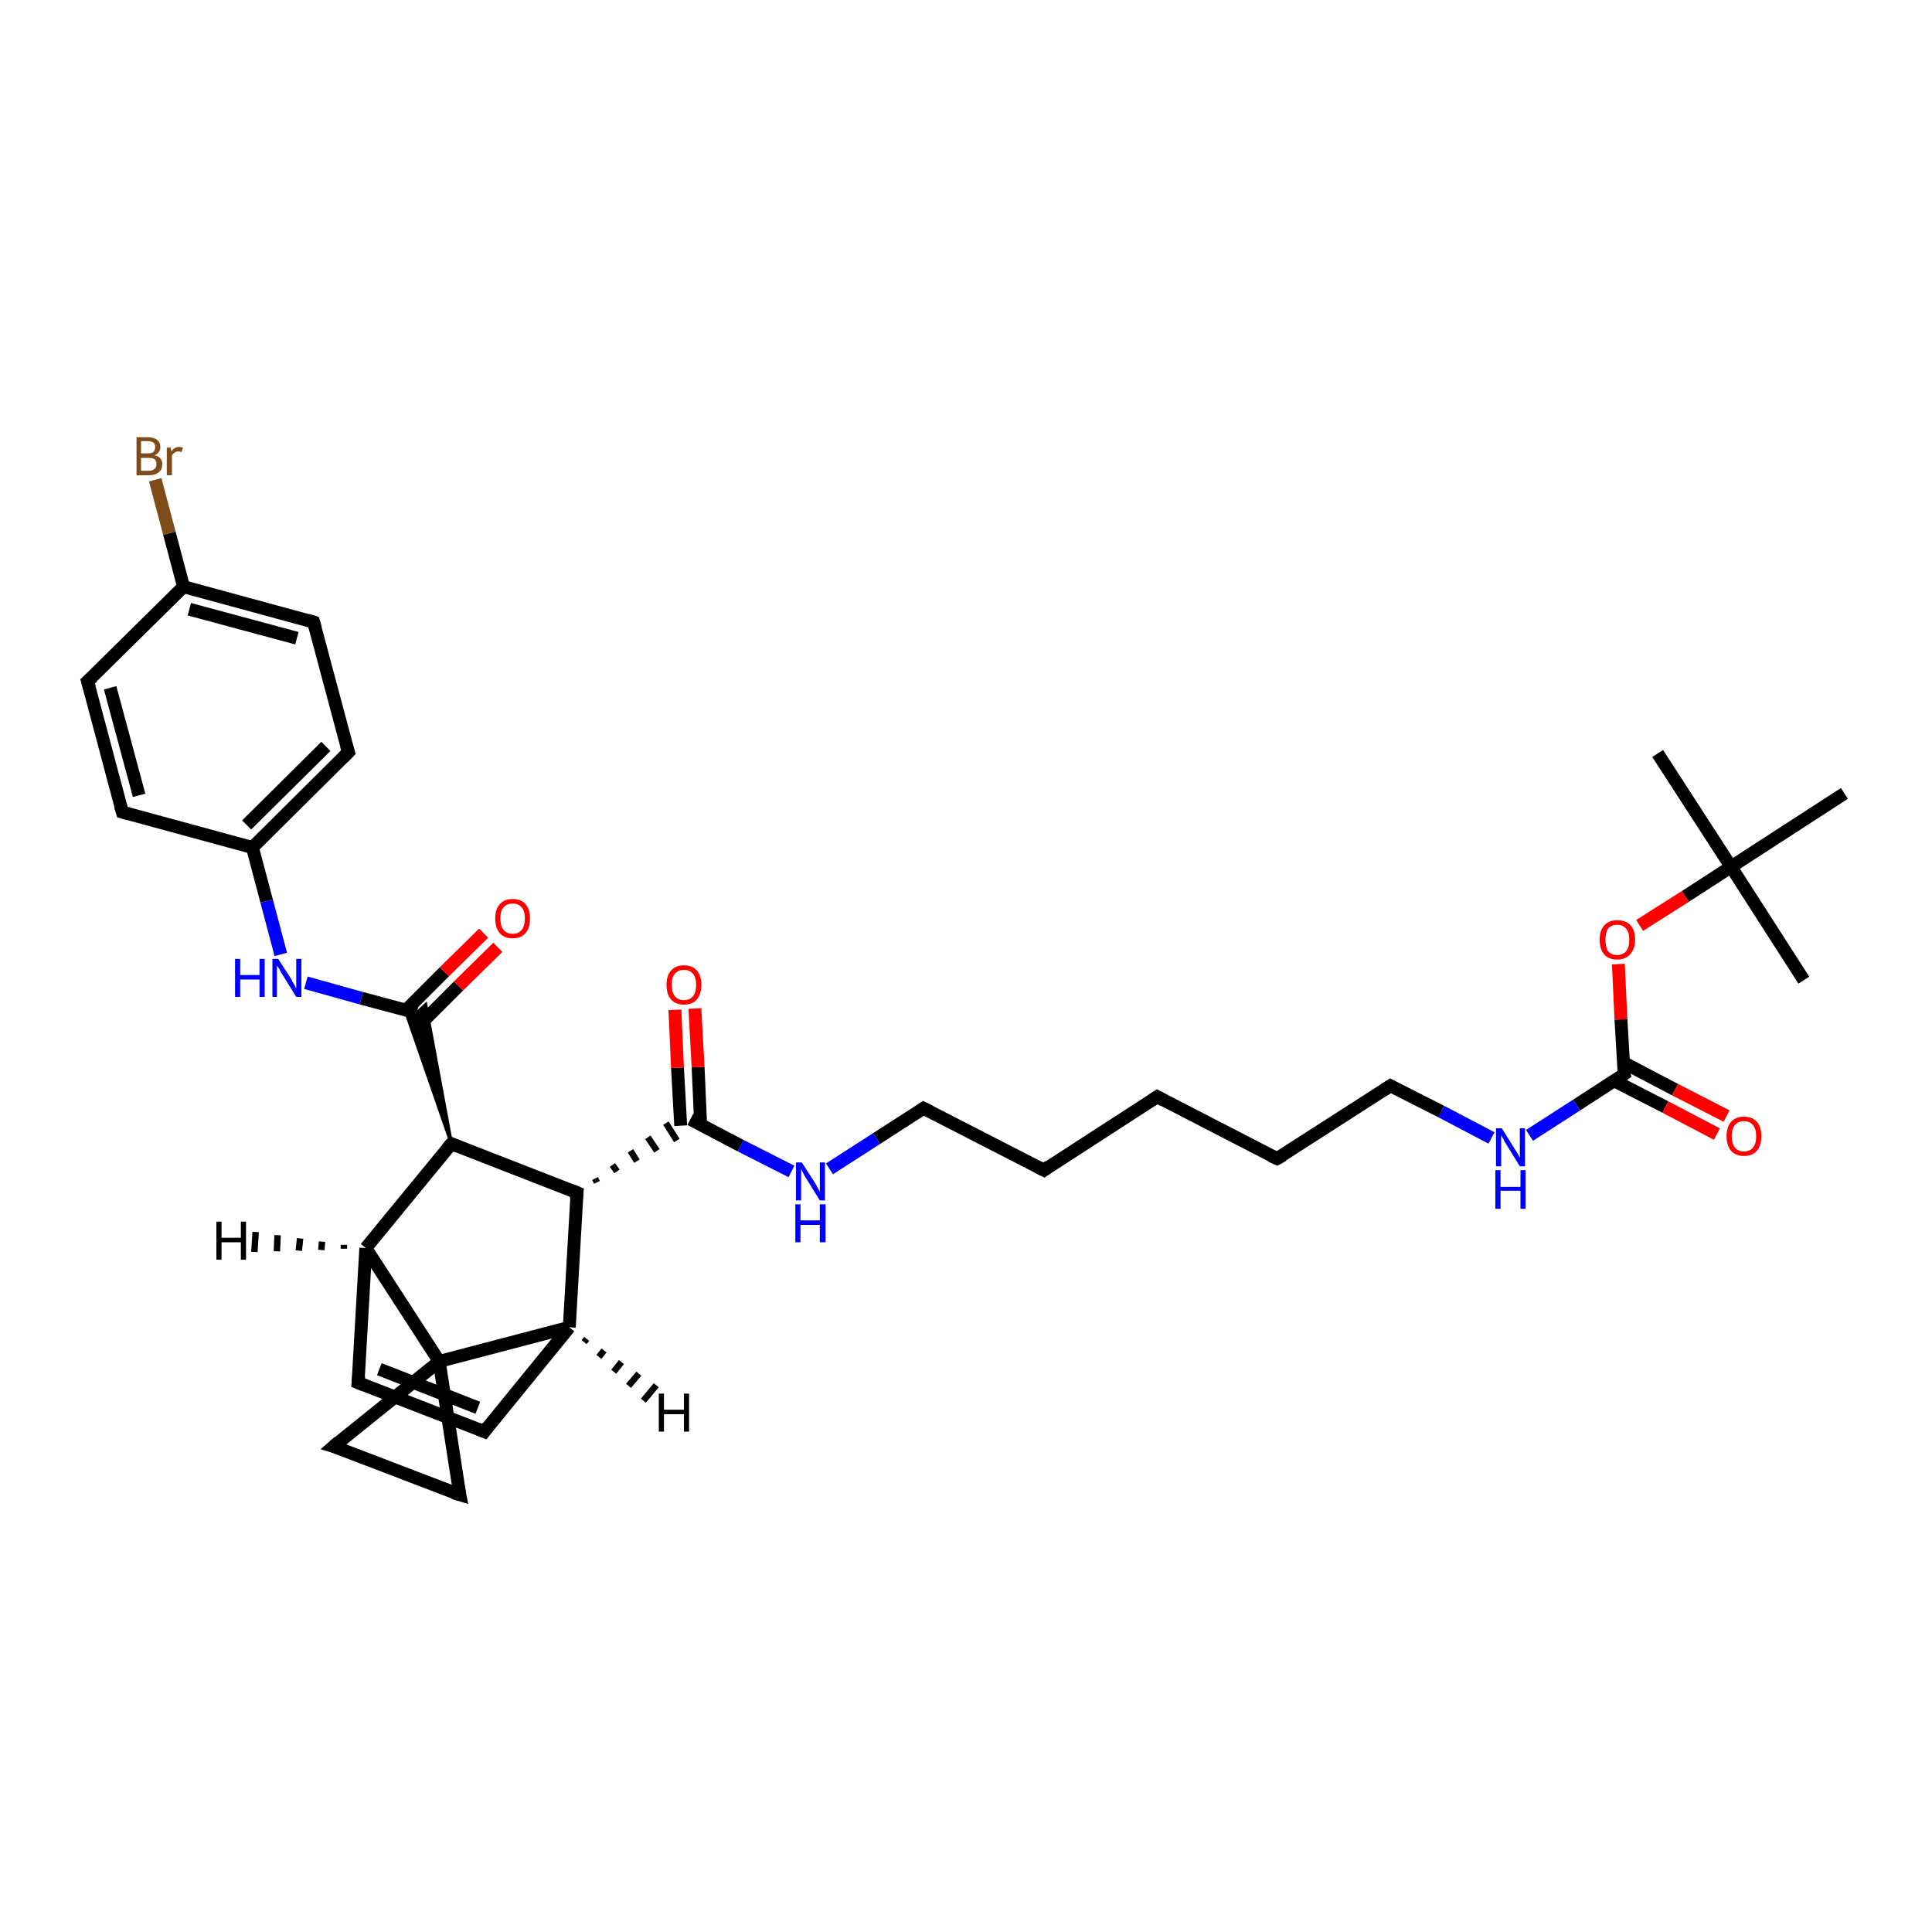 <?xml version='1.0' encoding='iso-8859-1'?>
<svg version='1.1' baseProfile='full'
              xmlns='http://www.w3.org/2000/svg'
                      xmlns:rdkit='http://www.rdkit.org/xml'
                      xmlns:xlink='http://www.w3.org/1999/xlink'
                  xml:space='preserve'
width='300px' height='300px' viewBox='0 0 300 300'>
<!-- END OF HEADER -->
<rect style='opacity:1.0;fill:#FFFFFF;stroke:none' width='300.0' height='300.0' x='0.0' y='0.0'> </rect>
<path class='bond-0 atom-0 atom-1' d='M 257.4,117.0 L 268.8,134.6' style='fill:none;fill-rule:evenodd;stroke:#000000;stroke-width:2.0px;stroke-linecap:butt;stroke-linejoin:miter;stroke-opacity:1' />
<path class='bond-1 atom-1 atom-2' d='M 268.8,134.6 L 280.1,152.2' style='fill:none;fill-rule:evenodd;stroke:#000000;stroke-width:2.0px;stroke-linecap:butt;stroke-linejoin:miter;stroke-opacity:1' />
<path class='bond-2 atom-1 atom-3' d='M 268.8,134.6 L 286.4,123.2' style='fill:none;fill-rule:evenodd;stroke:#000000;stroke-width:2.0px;stroke-linecap:butt;stroke-linejoin:miter;stroke-opacity:1' />
<path class='bond-3 atom-1 atom-4' d='M 268.8,134.6 L 261.7,139.2' style='fill:none;fill-rule:evenodd;stroke:#000000;stroke-width:2.0px;stroke-linecap:butt;stroke-linejoin:miter;stroke-opacity:1' />
<path class='bond-3 atom-1 atom-4' d='M 261.7,139.2 L 254.6,143.7' style='fill:none;fill-rule:evenodd;stroke:#FF0000;stroke-width:2.0px;stroke-linecap:butt;stroke-linejoin:miter;stroke-opacity:1' />
<path class='bond-4 atom-4 atom-5' d='M 251.3,149.7 L 251.7,158.3' style='fill:none;fill-rule:evenodd;stroke:#FF0000;stroke-width:2.0px;stroke-linecap:butt;stroke-linejoin:miter;stroke-opacity:1' />
<path class='bond-4 atom-4 atom-5' d='M 251.7,158.3 L 252.2,166.8' style='fill:none;fill-rule:evenodd;stroke:#000000;stroke-width:2.0px;stroke-linecap:butt;stroke-linejoin:miter;stroke-opacity:1' />
<path class='bond-5 atom-5 atom-6' d='M 250.6,167.8 L 258.6,171.9' style='fill:none;fill-rule:evenodd;stroke:#000000;stroke-width:2.0px;stroke-linecap:butt;stroke-linejoin:miter;stroke-opacity:1' />
<path class='bond-5 atom-5 atom-6' d='M 258.6,171.9 L 266.6,176.1' style='fill:none;fill-rule:evenodd;stroke:#FF0000;stroke-width:2.0px;stroke-linecap:butt;stroke-linejoin:miter;stroke-opacity:1' />
<path class='bond-5 atom-5 atom-6' d='M 252.1,165.0 L 260.1,169.2' style='fill:none;fill-rule:evenodd;stroke:#000000;stroke-width:2.0px;stroke-linecap:butt;stroke-linejoin:miter;stroke-opacity:1' />
<path class='bond-5 atom-5 atom-6' d='M 260.1,169.2 L 268.1,173.3' style='fill:none;fill-rule:evenodd;stroke:#FF0000;stroke-width:2.0px;stroke-linecap:butt;stroke-linejoin:miter;stroke-opacity:1' />
<path class='bond-6 atom-5 atom-7' d='M 252.2,166.8 L 244.8,171.6' style='fill:none;fill-rule:evenodd;stroke:#000000;stroke-width:2.0px;stroke-linecap:butt;stroke-linejoin:miter;stroke-opacity:1' />
<path class='bond-6 atom-5 atom-7' d='M 244.8,171.6 L 237.5,176.3' style='fill:none;fill-rule:evenodd;stroke:#0000FF;stroke-width:2.0px;stroke-linecap:butt;stroke-linejoin:miter;stroke-opacity:1' />
<path class='bond-7 atom-7 atom-8' d='M 231.6,176.7 L 223.8,172.6' style='fill:none;fill-rule:evenodd;stroke:#0000FF;stroke-width:2.0px;stroke-linecap:butt;stroke-linejoin:miter;stroke-opacity:1' />
<path class='bond-7 atom-7 atom-8' d='M 223.8,172.6 L 215.9,168.6' style='fill:none;fill-rule:evenodd;stroke:#000000;stroke-width:2.0px;stroke-linecap:butt;stroke-linejoin:miter;stroke-opacity:1' />
<path class='bond-8 atom-8 atom-9' d='M 215.9,168.6 L 198.3,179.9' style='fill:none;fill-rule:evenodd;stroke:#000000;stroke-width:2.0px;stroke-linecap:butt;stroke-linejoin:miter;stroke-opacity:1' />
<path class='bond-9 atom-9 atom-10' d='M 198.3,179.9 L 179.7,170.3' style='fill:none;fill-rule:evenodd;stroke:#000000;stroke-width:2.0px;stroke-linecap:butt;stroke-linejoin:miter;stroke-opacity:1' />
<path class='bond-10 atom-10 atom-11' d='M 179.7,170.3 L 162.1,181.7' style='fill:none;fill-rule:evenodd;stroke:#000000;stroke-width:2.0px;stroke-linecap:butt;stroke-linejoin:miter;stroke-opacity:1' />
<path class='bond-11 atom-11 atom-12' d='M 162.1,181.7 L 143.4,172.1' style='fill:none;fill-rule:evenodd;stroke:#000000;stroke-width:2.0px;stroke-linecap:butt;stroke-linejoin:miter;stroke-opacity:1' />
<path class='bond-12 atom-12 atom-13' d='M 143.4,172.1 L 136.1,176.8' style='fill:none;fill-rule:evenodd;stroke:#000000;stroke-width:2.0px;stroke-linecap:butt;stroke-linejoin:miter;stroke-opacity:1' />
<path class='bond-12 atom-12 atom-13' d='M 136.1,176.8 L 128.8,181.5' style='fill:none;fill-rule:evenodd;stroke:#0000FF;stroke-width:2.0px;stroke-linecap:butt;stroke-linejoin:miter;stroke-opacity:1' />
<path class='bond-13 atom-13 atom-14' d='M 122.9,181.9 L 115.0,177.9' style='fill:none;fill-rule:evenodd;stroke:#0000FF;stroke-width:2.0px;stroke-linecap:butt;stroke-linejoin:miter;stroke-opacity:1' />
<path class='bond-13 atom-13 atom-14' d='M 115.0,177.9 L 107.2,173.8' style='fill:none;fill-rule:evenodd;stroke:#000000;stroke-width:2.0px;stroke-linecap:butt;stroke-linejoin:miter;stroke-opacity:1' />
<path class='bond-14 atom-14 atom-15' d='M 108.8,174.7 L 108.4,165.7' style='fill:none;fill-rule:evenodd;stroke:#000000;stroke-width:2.0px;stroke-linecap:butt;stroke-linejoin:miter;stroke-opacity:1' />
<path class='bond-14 atom-14 atom-15' d='M 108.4,165.7 L 107.9,156.6' style='fill:none;fill-rule:evenodd;stroke:#FF0000;stroke-width:2.0px;stroke-linecap:butt;stroke-linejoin:miter;stroke-opacity:1' />
<path class='bond-14 atom-14 atom-15' d='M 105.7,174.8 L 105.2,165.8' style='fill:none;fill-rule:evenodd;stroke:#000000;stroke-width:2.0px;stroke-linecap:butt;stroke-linejoin:miter;stroke-opacity:1' />
<path class='bond-14 atom-14 atom-15' d='M 105.2,165.8 L 104.8,156.8' style='fill:none;fill-rule:evenodd;stroke:#FF0000;stroke-width:2.0px;stroke-linecap:butt;stroke-linejoin:miter;stroke-opacity:1' />
<path class='bond-15 atom-16 atom-14' d='M 92.7,183.6 L 92.4,183.0' style='fill:none;fill-rule:evenodd;stroke:#000000;stroke-width:1.0px;stroke-linecap:butt;stroke-linejoin:miter;stroke-opacity:1' />
<path class='bond-15 atom-16 atom-14' d='M 95.8,181.9 L 95.1,180.9' style='fill:none;fill-rule:evenodd;stroke:#000000;stroke-width:1.0px;stroke-linecap:butt;stroke-linejoin:miter;stroke-opacity:1' />
<path class='bond-15 atom-16 atom-14' d='M 98.9,180.3 L 97.9,178.7' style='fill:none;fill-rule:evenodd;stroke:#000000;stroke-width:1.0px;stroke-linecap:butt;stroke-linejoin:miter;stroke-opacity:1' />
<path class='bond-15 atom-16 atom-14' d='M 102.0,178.7 L 100.6,176.6' style='fill:none;fill-rule:evenodd;stroke:#000000;stroke-width:1.0px;stroke-linecap:butt;stroke-linejoin:miter;stroke-opacity:1' />
<path class='bond-15 atom-16 atom-14' d='M 105.1,177.1 L 103.4,174.4' style='fill:none;fill-rule:evenodd;stroke:#000000;stroke-width:1.0px;stroke-linecap:butt;stroke-linejoin:miter;stroke-opacity:1' />
<path class='bond-16 atom-16 atom-17' d='M 89.6,185.2 L 70.1,177.6' style='fill:none;fill-rule:evenodd;stroke:#000000;stroke-width:2.0px;stroke-linecap:butt;stroke-linejoin:miter;stroke-opacity:1' />
<path class='bond-17 atom-17 atom-18' d='M 70.1,177.6 L 62.9,156.8 L 64.7,157.3 Z' style='fill:#000000;fill-rule:evenodd;fill-opacity:1;stroke:#000000;stroke-width:0.5px;stroke-linecap:butt;stroke-linejoin:miter;stroke-opacity:1;' />
<path class='bond-17 atom-17 atom-18' d='M 70.1,177.6 L 64.7,157.3 L 66.1,156.0 Z' style='fill:#000000;fill-rule:evenodd;fill-opacity:1;stroke:#000000;stroke-width:0.5px;stroke-linecap:butt;stroke-linejoin:miter;stroke-opacity:1;' />
<path class='bond-18 atom-18 atom-19' d='M 65.2,159.1 L 71.2,153.1' style='fill:none;fill-rule:evenodd;stroke:#000000;stroke-width:2.0px;stroke-linecap:butt;stroke-linejoin:miter;stroke-opacity:1' />
<path class='bond-18 atom-18 atom-19' d='M 71.2,153.1 L 77.3,147.1' style='fill:none;fill-rule:evenodd;stroke:#FF0000;stroke-width:2.0px;stroke-linecap:butt;stroke-linejoin:miter;stroke-opacity:1' />
<path class='bond-18 atom-18 atom-19' d='M 63.0,156.9 L 69.0,150.9' style='fill:none;fill-rule:evenodd;stroke:#000000;stroke-width:2.0px;stroke-linecap:butt;stroke-linejoin:miter;stroke-opacity:1' />
<path class='bond-18 atom-18 atom-19' d='M 69.0,150.9 L 75.1,144.9' style='fill:none;fill-rule:evenodd;stroke:#FF0000;stroke-width:2.0px;stroke-linecap:butt;stroke-linejoin:miter;stroke-opacity:1' />
<path class='bond-19 atom-18 atom-20' d='M 64.7,157.3 L 56.1,155.0' style='fill:none;fill-rule:evenodd;stroke:#000000;stroke-width:2.0px;stroke-linecap:butt;stroke-linejoin:miter;stroke-opacity:1' />
<path class='bond-19 atom-18 atom-20' d='M 56.1,155.0 L 47.5,152.6' style='fill:none;fill-rule:evenodd;stroke:#0000FF;stroke-width:2.0px;stroke-linecap:butt;stroke-linejoin:miter;stroke-opacity:1' />
<path class='bond-20 atom-20 atom-21' d='M 43.6,148.2 L 41.4,139.9' style='fill:none;fill-rule:evenodd;stroke:#0000FF;stroke-width:2.0px;stroke-linecap:butt;stroke-linejoin:miter;stroke-opacity:1' />
<path class='bond-20 atom-20 atom-21' d='M 41.4,139.9 L 39.2,131.6' style='fill:none;fill-rule:evenodd;stroke:#000000;stroke-width:2.0px;stroke-linecap:butt;stroke-linejoin:miter;stroke-opacity:1' />
<path class='bond-21 atom-21 atom-22' d='M 39.2,131.6 L 54.1,116.8' style='fill:none;fill-rule:evenodd;stroke:#000000;stroke-width:2.0px;stroke-linecap:butt;stroke-linejoin:miter;stroke-opacity:1' />
<path class='bond-21 atom-21 atom-22' d='M 38.3,128.1 L 50.6,115.9' style='fill:none;fill-rule:evenodd;stroke:#000000;stroke-width:2.0px;stroke-linecap:butt;stroke-linejoin:miter;stroke-opacity:1' />
<path class='bond-22 atom-22 atom-23' d='M 54.1,116.8 L 48.7,96.6' style='fill:none;fill-rule:evenodd;stroke:#000000;stroke-width:2.0px;stroke-linecap:butt;stroke-linejoin:miter;stroke-opacity:1' />
<path class='bond-23 atom-23 atom-24' d='M 48.7,96.6 L 28.5,91.1' style='fill:none;fill-rule:evenodd;stroke:#000000;stroke-width:2.0px;stroke-linecap:butt;stroke-linejoin:miter;stroke-opacity:1' />
<path class='bond-23 atom-23 atom-24' d='M 46.1,99.1 L 29.4,94.6' style='fill:none;fill-rule:evenodd;stroke:#000000;stroke-width:2.0px;stroke-linecap:butt;stroke-linejoin:miter;stroke-opacity:1' />
<path class='bond-24 atom-24 atom-25' d='M 28.5,91.1 L 26.3,82.8' style='fill:none;fill-rule:evenodd;stroke:#000000;stroke-width:2.0px;stroke-linecap:butt;stroke-linejoin:miter;stroke-opacity:1' />
<path class='bond-24 atom-24 atom-25' d='M 26.3,82.8 L 24.1,74.5' style='fill:none;fill-rule:evenodd;stroke:#7F4C19;stroke-width:2.0px;stroke-linecap:butt;stroke-linejoin:miter;stroke-opacity:1' />
<path class='bond-25 atom-24 atom-26' d='M 28.5,91.1 L 13.6,105.8' style='fill:none;fill-rule:evenodd;stroke:#000000;stroke-width:2.0px;stroke-linecap:butt;stroke-linejoin:miter;stroke-opacity:1' />
<path class='bond-26 atom-26 atom-27' d='M 13.6,105.8 L 19.0,126.1' style='fill:none;fill-rule:evenodd;stroke:#000000;stroke-width:2.0px;stroke-linecap:butt;stroke-linejoin:miter;stroke-opacity:1' />
<path class='bond-26 atom-26 atom-27' d='M 17.1,106.8 L 21.6,123.5' style='fill:none;fill-rule:evenodd;stroke:#000000;stroke-width:2.0px;stroke-linecap:butt;stroke-linejoin:miter;stroke-opacity:1' />
<path class='bond-27 atom-17 atom-28' d='M 70.1,177.6 L 56.8,193.8' style='fill:none;fill-rule:evenodd;stroke:#000000;stroke-width:2.0px;stroke-linecap:butt;stroke-linejoin:miter;stroke-opacity:1' />
<path class='bond-28 atom-28 atom-29' d='M 56.8,193.8 L 55.6,214.7' style='fill:none;fill-rule:evenodd;stroke:#000000;stroke-width:2.0px;stroke-linecap:butt;stroke-linejoin:miter;stroke-opacity:1' />
<path class='bond-29 atom-29 atom-30' d='M 55.6,214.7 L 75.2,222.3' style='fill:none;fill-rule:evenodd;stroke:#000000;stroke-width:2.0px;stroke-linecap:butt;stroke-linejoin:miter;stroke-opacity:1' />
<path class='bond-29 atom-29 atom-30' d='M 58.9,212.6 L 74.2,218.6' style='fill:none;fill-rule:evenodd;stroke:#000000;stroke-width:2.0px;stroke-linecap:butt;stroke-linejoin:miter;stroke-opacity:1' />
<path class='bond-30 atom-30 atom-31' d='M 75.2,222.3 L 88.4,206.1' style='fill:none;fill-rule:evenodd;stroke:#000000;stroke-width:2.0px;stroke-linecap:butt;stroke-linejoin:miter;stroke-opacity:1' />
<path class='bond-31 atom-31 atom-32' d='M 88.4,206.1 L 68.2,211.4' style='fill:none;fill-rule:evenodd;stroke:#000000;stroke-width:2.0px;stroke-linecap:butt;stroke-linejoin:miter;stroke-opacity:1' />
<path class='bond-32 atom-32 atom-33' d='M 68.2,211.4 L 71.4,232.1' style='fill:none;fill-rule:evenodd;stroke:#000000;stroke-width:2.0px;stroke-linecap:butt;stroke-linejoin:miter;stroke-opacity:1' />
<path class='bond-33 atom-33 atom-34' d='M 71.4,232.1 L 51.8,224.6' style='fill:none;fill-rule:evenodd;stroke:#000000;stroke-width:2.0px;stroke-linecap:butt;stroke-linejoin:miter;stroke-opacity:1' />
<path class='bond-34 atom-31 atom-16' d='M 88.4,206.1 L 89.6,185.2' style='fill:none;fill-rule:evenodd;stroke:#000000;stroke-width:2.0px;stroke-linecap:butt;stroke-linejoin:miter;stroke-opacity:1' />
<path class='bond-35 atom-34 atom-32' d='M 51.8,224.6 L 68.2,211.4' style='fill:none;fill-rule:evenodd;stroke:#000000;stroke-width:2.0px;stroke-linecap:butt;stroke-linejoin:miter;stroke-opacity:1' />
<path class='bond-36 atom-27 atom-21' d='M 19.0,126.1 L 39.2,131.6' style='fill:none;fill-rule:evenodd;stroke:#000000;stroke-width:2.0px;stroke-linecap:butt;stroke-linejoin:miter;stroke-opacity:1' />
<path class='bond-37 atom-32 atom-28' d='M 68.2,211.4 L 56.8,193.8' style='fill:none;fill-rule:evenodd;stroke:#000000;stroke-width:2.0px;stroke-linecap:butt;stroke-linejoin:miter;stroke-opacity:1' />
<path class='bond-38 atom-28 atom-35' d='M 53.4,193.9 L 53.4,193.3' style='fill:none;fill-rule:evenodd;stroke:#000000;stroke-width:1.0px;stroke-linecap:butt;stroke-linejoin:miter;stroke-opacity:1' />
<path class='bond-38 atom-28 atom-35' d='M 49.9,194.1 L 50.0,192.8' style='fill:none;fill-rule:evenodd;stroke:#000000;stroke-width:1.0px;stroke-linecap:butt;stroke-linejoin:miter;stroke-opacity:1' />
<path class='bond-38 atom-28 atom-35' d='M 46.4,194.2 L 46.6,192.3' style='fill:none;fill-rule:evenodd;stroke:#000000;stroke-width:1.0px;stroke-linecap:butt;stroke-linejoin:miter;stroke-opacity:1' />
<path class='bond-38 atom-28 atom-35' d='M 43.0,194.3 L 43.1,191.8' style='fill:none;fill-rule:evenodd;stroke:#000000;stroke-width:1.0px;stroke-linecap:butt;stroke-linejoin:miter;stroke-opacity:1' />
<path class='bond-38 atom-28 atom-35' d='M 39.5,194.4 L 39.7,191.3' style='fill:none;fill-rule:evenodd;stroke:#000000;stroke-width:1.0px;stroke-linecap:butt;stroke-linejoin:miter;stroke-opacity:1' />
<path class='bond-39 atom-31 atom-36' d='M 91.1,207.9 L 90.7,208.4' style='fill:none;fill-rule:evenodd;stroke:#000000;stroke-width:1.0px;stroke-linecap:butt;stroke-linejoin:miter;stroke-opacity:1' />
<path class='bond-39 atom-31 atom-36' d='M 93.8,209.7 L 93.0,210.7' style='fill:none;fill-rule:evenodd;stroke:#000000;stroke-width:1.0px;stroke-linecap:butt;stroke-linejoin:miter;stroke-opacity:1' />
<path class='bond-39 atom-31 atom-36' d='M 96.5,211.5 L 95.3,213.0' style='fill:none;fill-rule:evenodd;stroke:#000000;stroke-width:1.0px;stroke-linecap:butt;stroke-linejoin:miter;stroke-opacity:1' />
<path class='bond-39 atom-31 atom-36' d='M 99.2,213.3 L 97.6,215.2' style='fill:none;fill-rule:evenodd;stroke:#000000;stroke-width:1.0px;stroke-linecap:butt;stroke-linejoin:miter;stroke-opacity:1' />
<path class='bond-39 atom-31 atom-36' d='M 101.9,215.1 L 99.9,217.5' style='fill:none;fill-rule:evenodd;stroke:#000000;stroke-width:1.0px;stroke-linecap:butt;stroke-linejoin:miter;stroke-opacity:1' />
<path d='M 252.1,166.4 L 252.2,166.8 L 251.8,167.1' style='fill:none;stroke:#000000;stroke-width:2.0px;stroke-linecap:butt;stroke-linejoin:miter;stroke-opacity:1;' />
<path d='M 216.3,168.8 L 215.9,168.6 L 215.0,169.2' style='fill:none;stroke:#000000;stroke-width:2.0px;stroke-linecap:butt;stroke-linejoin:miter;stroke-opacity:1;' />
<path d='M 199.2,179.4 L 198.3,179.9 L 197.4,179.5' style='fill:none;stroke:#000000;stroke-width:2.0px;stroke-linecap:butt;stroke-linejoin:miter;stroke-opacity:1;' />
<path d='M 180.6,170.8 L 179.7,170.3 L 178.8,170.9' style='fill:none;stroke:#000000;stroke-width:2.0px;stroke-linecap:butt;stroke-linejoin:miter;stroke-opacity:1;' />
<path d='M 162.9,181.1 L 162.1,181.7 L 161.1,181.2' style='fill:none;stroke:#000000;stroke-width:2.0px;stroke-linecap:butt;stroke-linejoin:miter;stroke-opacity:1;' />
<path d='M 144.4,172.6 L 143.4,172.1 L 143.1,172.3' style='fill:none;stroke:#000000;stroke-width:2.0px;stroke-linecap:butt;stroke-linejoin:miter;stroke-opacity:1;' />
<path d='M 88.6,184.8 L 89.6,185.2 L 89.5,186.2' style='fill:none;stroke:#000000;stroke-width:2.0px;stroke-linecap:butt;stroke-linejoin:miter;stroke-opacity:1;' />
<path d='M 71.0,178.0 L 70.1,177.6 L 69.4,178.4' style='fill:none;stroke:#000000;stroke-width:2.0px;stroke-linecap:butt;stroke-linejoin:miter;stroke-opacity:1;' />
<path d='M 53.3,117.6 L 54.1,116.8 L 53.8,115.8' style='fill:none;stroke:#000000;stroke-width:2.0px;stroke-linecap:butt;stroke-linejoin:miter;stroke-opacity:1;' />
<path d='M 49.0,97.6 L 48.7,96.6 L 47.7,96.3' style='fill:none;stroke:#000000;stroke-width:2.0px;stroke-linecap:butt;stroke-linejoin:miter;stroke-opacity:1;' />
<path d='M 14.4,105.1 L 13.6,105.8 L 13.9,106.8' style='fill:none;stroke:#000000;stroke-width:2.0px;stroke-linecap:butt;stroke-linejoin:miter;stroke-opacity:1;' />
<path d='M 18.7,125.1 L 19.0,126.1 L 20.0,126.4' style='fill:none;stroke:#000000;stroke-width:2.0px;stroke-linecap:butt;stroke-linejoin:miter;stroke-opacity:1;' />
<path d='M 55.7,213.7 L 55.6,214.7 L 56.6,215.1' style='fill:none;stroke:#000000;stroke-width:2.0px;stroke-linecap:butt;stroke-linejoin:miter;stroke-opacity:1;' />
<path d='M 74.2,221.9 L 75.2,222.3 L 75.8,221.5' style='fill:none;stroke:#000000;stroke-width:2.0px;stroke-linecap:butt;stroke-linejoin:miter;stroke-opacity:1;' />
<path d='M 71.2,231.1 L 71.4,232.1 L 70.4,231.8' style='fill:none;stroke:#000000;stroke-width:2.0px;stroke-linecap:butt;stroke-linejoin:miter;stroke-opacity:1;' />
<path d='M 52.8,224.9 L 51.8,224.6 L 52.6,223.9' style='fill:none;stroke:#000000;stroke-width:2.0px;stroke-linecap:butt;stroke-linejoin:miter;stroke-opacity:1;' />
<path class='atom-4' d='M 248.4 145.9
Q 248.4 144.5, 249.1 143.7
Q 249.8 142.9, 251.1 142.9
Q 252.5 142.9, 253.2 143.7
Q 253.9 144.5, 253.9 145.9
Q 253.9 147.4, 253.1 148.2
Q 252.4 149.0, 251.1 149.0
Q 249.8 149.0, 249.1 148.2
Q 248.4 147.4, 248.4 145.9
M 251.1 148.3
Q 252.0 148.3, 252.5 147.7
Q 253.0 147.1, 253.0 145.9
Q 253.0 144.8, 252.5 144.2
Q 252.0 143.6, 251.1 143.6
Q 250.2 143.6, 249.7 144.2
Q 249.3 144.8, 249.3 145.9
Q 249.3 147.1, 249.7 147.7
Q 250.2 148.3, 251.1 148.3
' fill='#FF0000'/>
<path class='atom-6' d='M 268.1 176.4
Q 268.1 175.0, 268.8 174.2
Q 269.5 173.4, 270.8 173.4
Q 272.1 173.4, 272.8 174.2
Q 273.5 175.0, 273.5 176.4
Q 273.5 177.9, 272.8 178.7
Q 272.1 179.5, 270.8 179.5
Q 269.5 179.5, 268.8 178.7
Q 268.1 177.9, 268.1 176.4
M 270.8 178.8
Q 271.7 178.8, 272.2 178.2
Q 272.7 177.6, 272.7 176.4
Q 272.7 175.3, 272.2 174.7
Q 271.7 174.1, 270.8 174.1
Q 269.9 174.1, 269.4 174.7
Q 268.9 175.3, 268.9 176.4
Q 268.9 177.6, 269.4 178.2
Q 269.9 178.8, 270.8 178.8
' fill='#FF0000'/>
<path class='atom-7' d='M 233.2 175.2
L 235.2 178.4
Q 235.4 178.7, 235.7 179.2
Q 236.0 179.8, 236.0 179.8
L 236.0 175.2
L 236.8 175.2
L 236.8 181.1
L 236.0 181.1
L 233.9 177.7
Q 233.6 177.3, 233.4 176.8
Q 233.1 176.4, 233.1 176.2
L 233.1 181.1
L 232.3 181.1
L 232.3 175.2
L 233.2 175.2
' fill='#0000FF'/>
<path class='atom-7' d='M 232.2 181.7
L 233.0 181.7
L 233.0 184.3
L 236.1 184.3
L 236.1 181.7
L 236.9 181.7
L 236.9 187.7
L 236.1 187.7
L 236.1 184.9
L 233.0 184.9
L 233.0 187.7
L 232.2 187.7
L 232.2 181.7
' fill='#0000FF'/>
<path class='atom-13' d='M 124.5 180.5
L 126.5 183.6
Q 126.7 183.9, 127.0 184.5
Q 127.3 185.0, 127.3 185.1
L 127.3 180.5
L 128.1 180.5
L 128.1 186.4
L 127.3 186.4
L 125.2 183.0
Q 124.9 182.6, 124.7 182.1
Q 124.4 181.6, 124.4 181.5
L 124.4 186.4
L 123.6 186.4
L 123.6 180.5
L 124.5 180.5
' fill='#0000FF'/>
<path class='atom-13' d='M 123.5 187.0
L 124.3 187.0
L 124.3 189.5
L 127.3 189.5
L 127.3 187.0
L 128.2 187.0
L 128.2 192.9
L 127.3 192.9
L 127.3 190.2
L 124.3 190.2
L 124.3 192.9
L 123.5 192.9
L 123.5 187.0
' fill='#0000FF'/>
<path class='atom-15' d='M 103.5 152.9
Q 103.5 151.5, 104.2 150.7
Q 104.9 149.9, 106.2 149.9
Q 107.5 149.9, 108.2 150.7
Q 108.9 151.5, 108.9 152.9
Q 108.9 154.4, 108.2 155.2
Q 107.5 156.0, 106.2 156.0
Q 104.9 156.0, 104.2 155.2
Q 103.5 154.4, 103.5 152.9
M 106.2 155.3
Q 107.1 155.3, 107.6 154.7
Q 108.1 154.1, 108.1 152.9
Q 108.1 151.8, 107.6 151.2
Q 107.1 150.6, 106.2 150.6
Q 105.3 150.6, 104.8 151.2
Q 104.3 151.8, 104.3 152.9
Q 104.3 154.1, 104.8 154.7
Q 105.3 155.3, 106.2 155.3
' fill='#FF0000'/>
<path class='atom-19' d='M 76.9 142.6
Q 76.9 141.2, 77.6 140.4
Q 78.3 139.6, 79.6 139.6
Q 80.9 139.6, 81.6 140.4
Q 82.3 141.2, 82.3 142.6
Q 82.3 144.1, 81.6 144.9
Q 80.9 145.7, 79.6 145.7
Q 78.3 145.7, 77.6 144.9
Q 76.9 144.1, 76.9 142.6
M 79.6 145.0
Q 80.5 145.0, 81.0 144.4
Q 81.5 143.8, 81.5 142.6
Q 81.5 141.4, 81.0 140.9
Q 80.5 140.3, 79.6 140.3
Q 78.7 140.3, 78.2 140.9
Q 77.7 141.4, 77.7 142.6
Q 77.7 143.8, 78.2 144.4
Q 78.7 145.0, 79.6 145.0
' fill='#FF0000'/>
<path class='atom-20' d='M 36.5 148.9
L 37.3 148.9
L 37.3 151.4
L 40.3 151.4
L 40.3 148.9
L 41.1 148.9
L 41.1 154.8
L 40.3 154.8
L 40.3 152.1
L 37.3 152.1
L 37.3 154.8
L 36.5 154.8
L 36.5 148.9
' fill='#0000FF'/>
<path class='atom-20' d='M 43.2 148.9
L 45.2 152.0
Q 45.3 152.3, 45.7 152.9
Q 46.0 153.5, 46.0 153.5
L 46.0 148.9
L 46.8 148.9
L 46.8 154.8
L 46.0 154.8
L 43.9 151.4
Q 43.6 151.0, 43.4 150.5
Q 43.1 150.1, 43.0 149.9
L 43.0 154.8
L 42.3 154.8
L 42.3 148.9
L 43.2 148.9
' fill='#0000FF'/>
<path class='atom-25' d='M 24.0 70.7
Q 24.6 70.8, 24.9 71.2
Q 25.2 71.5, 25.2 72.0
Q 25.2 72.9, 24.7 73.3
Q 24.1 73.8, 23.1 73.8
L 21.2 73.8
L 21.2 67.9
L 22.9 67.9
Q 23.9 67.9, 24.4 68.3
Q 24.9 68.7, 24.9 69.4
Q 24.9 70.3, 24.0 70.7
M 21.9 68.5
L 21.9 70.4
L 22.9 70.4
Q 23.5 70.4, 23.8 70.2
Q 24.1 69.9, 24.1 69.4
Q 24.1 68.5, 22.9 68.5
L 21.9 68.5
M 23.1 73.1
Q 23.7 73.1, 24.0 72.8
Q 24.3 72.6, 24.3 72.0
Q 24.3 71.6, 24.0 71.3
Q 23.7 71.1, 23.0 71.1
L 21.9 71.1
L 21.9 73.1
L 23.1 73.1
' fill='#7F4C19'/>
<path class='atom-25' d='M 26.5 69.5
L 26.6 70.1
Q 27.1 69.4, 27.8 69.4
Q 28.0 69.4, 28.4 69.5
L 28.2 70.2
Q 27.9 70.1, 27.7 70.1
Q 27.3 70.1, 27.1 70.3
Q 26.9 70.4, 26.7 70.7
L 26.7 73.8
L 25.9 73.8
L 25.9 69.5
L 26.5 69.5
' fill='#7F4C19'/>
<path class='atom-35' d='M 33.6 189.7
L 34.4 189.7
L 34.4 192.2
L 37.4 192.2
L 37.4 189.7
L 38.2 189.7
L 38.2 195.6
L 37.4 195.6
L 37.4 192.9
L 34.4 192.9
L 34.4 195.6
L 33.6 195.6
L 33.6 189.7
' fill='#000000'/>
<path class='atom-36' d='M 102.3 216.4
L 103.1 216.4
L 103.1 218.9
L 106.2 218.9
L 106.2 216.4
L 107.0 216.4
L 107.0 222.3
L 106.2 222.3
L 106.2 219.6
L 103.1 219.6
L 103.1 222.3
L 102.3 222.3
L 102.3 216.4
' fill='#000000'/>
</svg>
